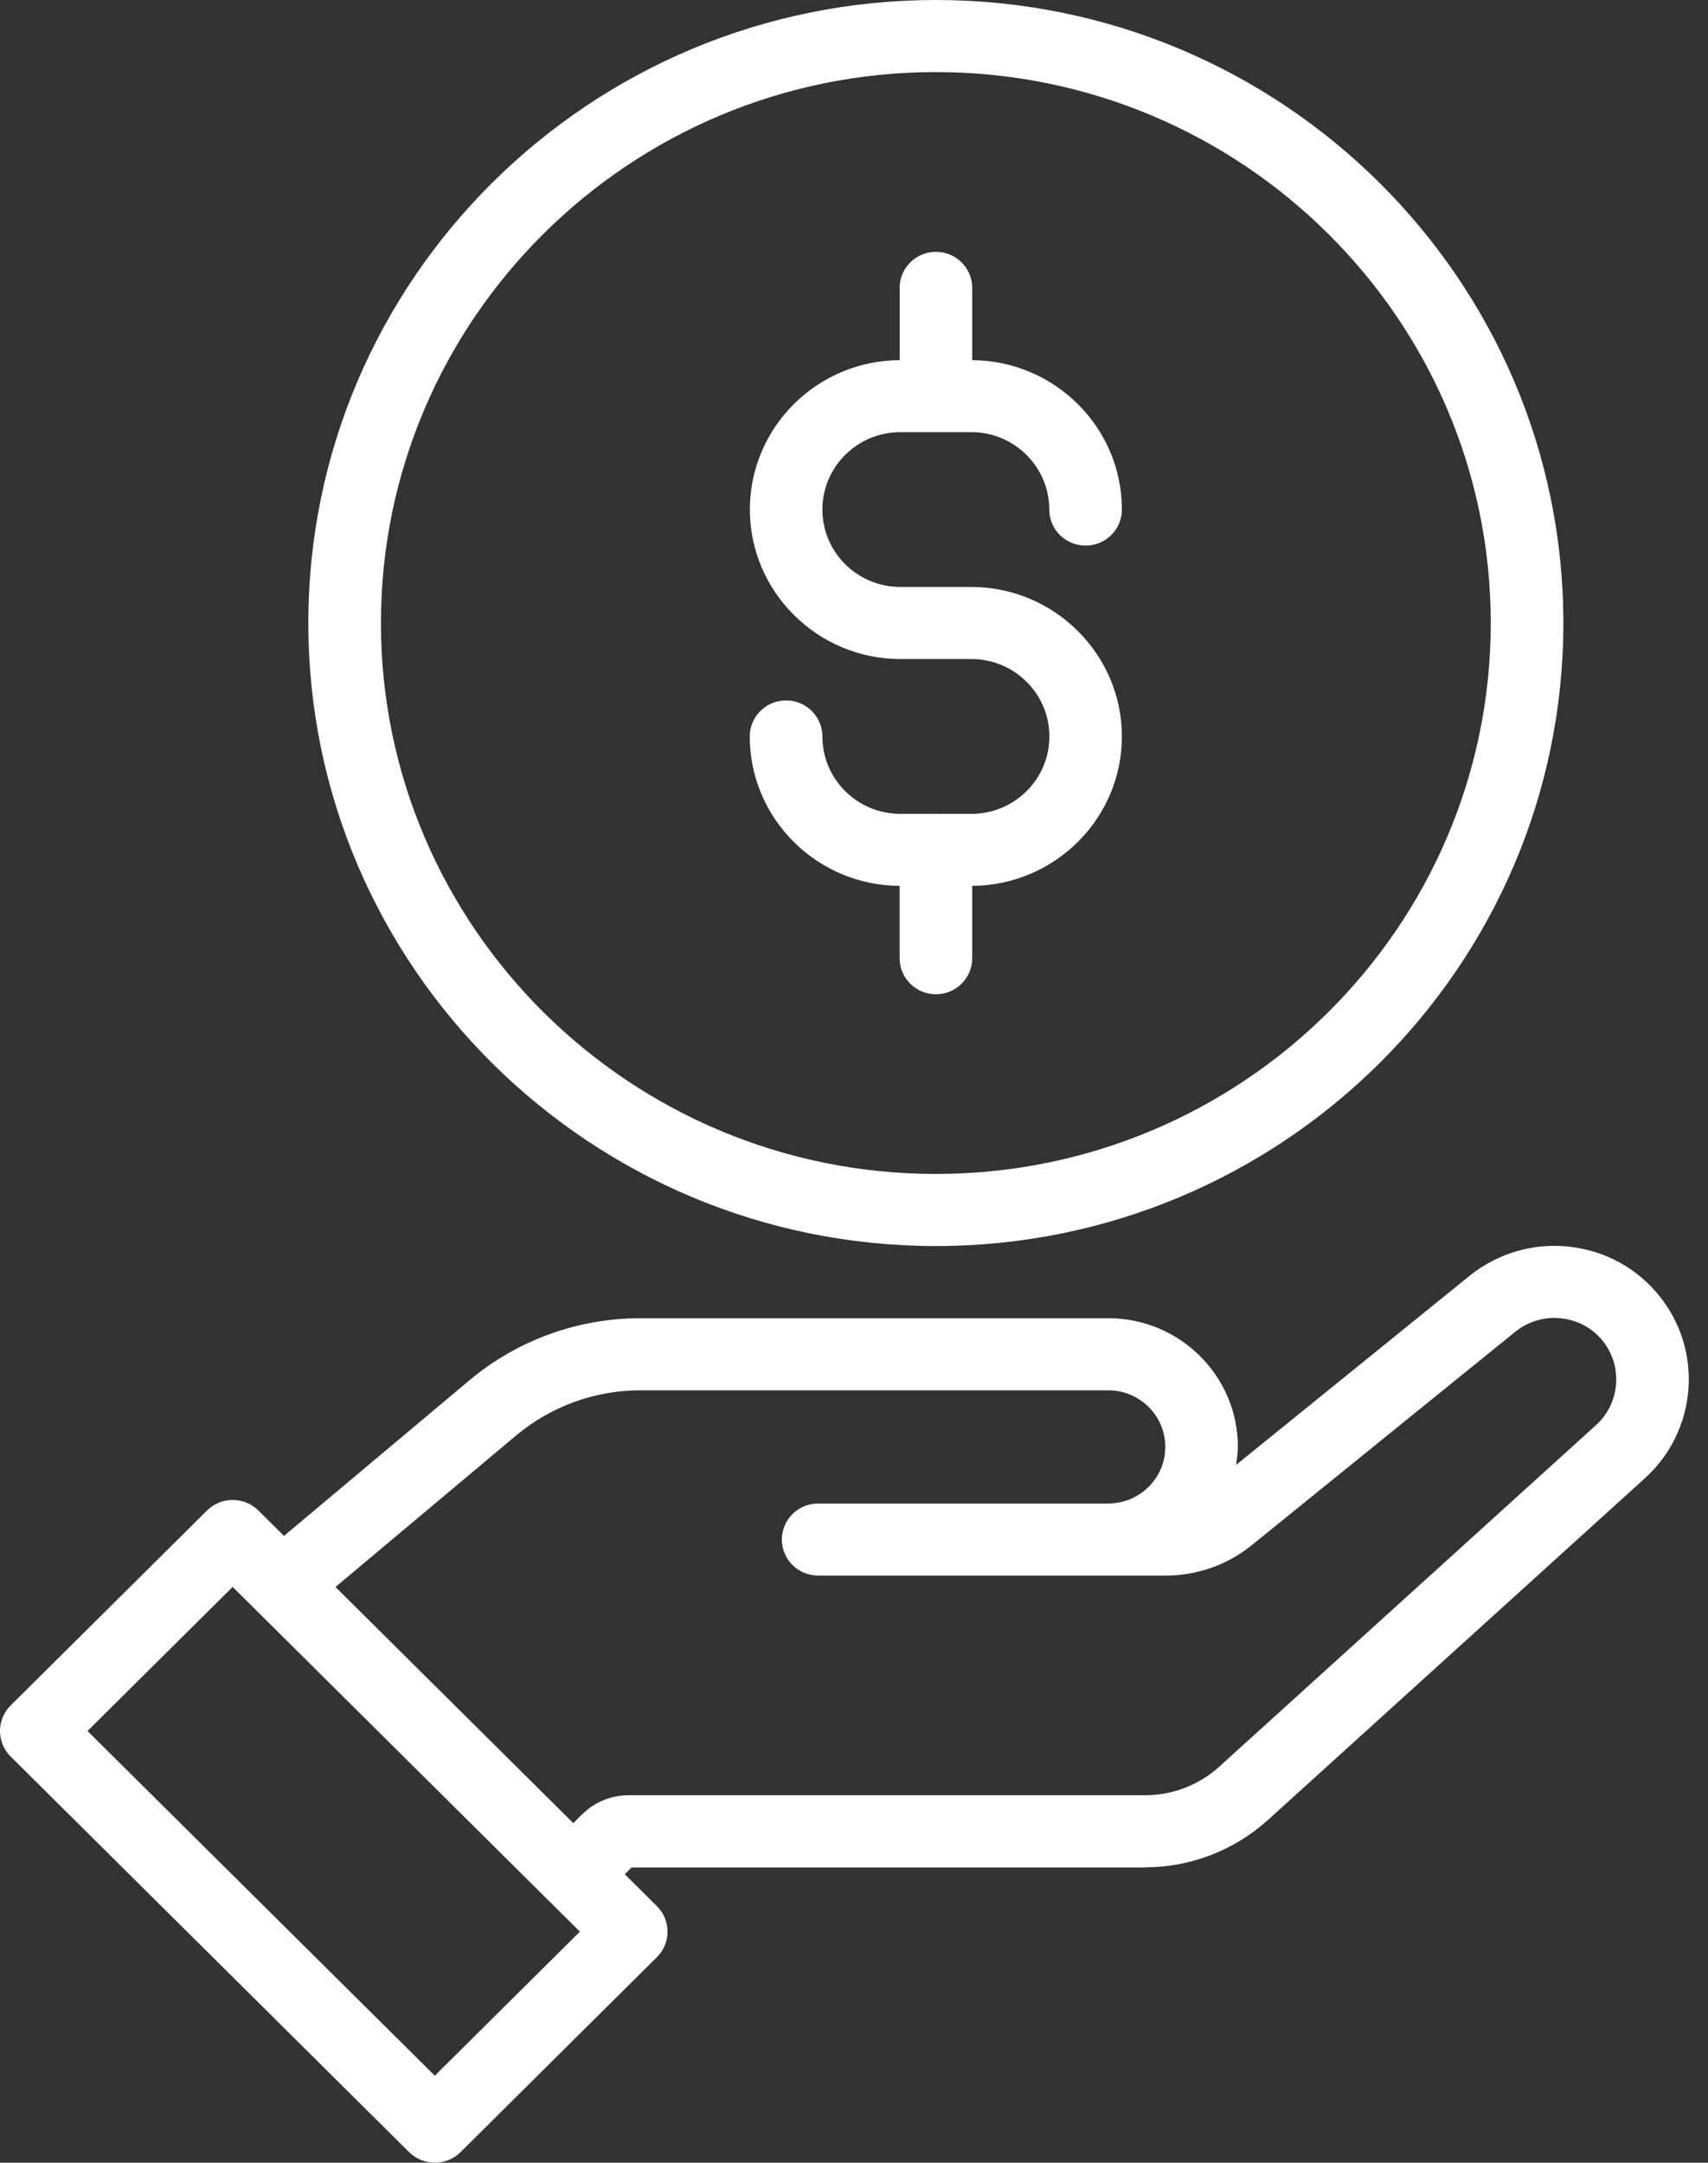 <svg width="79" height="100" viewBox="0 0 79 100" fill="none" xmlns="http://www.w3.org/2000/svg">
<rect x="0" y="0" width="79" height="100" fill="#333333" stroke="none"/>
<path d="M52.953 86.343C55.056 86.343 57.075 85.568 58.645 84.155L76.1 68.335C77.376 67.177 78.111 65.518 78.111 63.785C78.111 62.389 77.653 61.069 76.789 59.969C75.756 58.66 74.274 57.84 72.612 57.648C70.933 57.456 69.291 57.935 67.969 58.994L57.172 67.735C57.209 67.46 57.256 67.185 57.256 66.902C57.256 63.623 54.569 60.952 51.261 60.952H29.616C26.724 60.952 23.916 61.973 21.707 63.827L13.135 71.018L11.951 69.843C11.296 69.193 10.234 69.193 9.575 69.843L0.491 78.859C0.176 79.172 0 79.597 0 80.039C0 80.48 0.176 80.905 0.491 81.218L18.924 99.513C19.239 99.825 19.667 100 20.112 100C20.557 100 20.985 99.825 21.3 99.513L30.384 90.496C31.039 89.846 31.039 88.792 30.384 88.138L28.898 86.663L29.209 86.351H52.961L52.953 86.343ZM20.109 95.975L4.048 80.039L10.761 73.377L25.34 87.847C25.34 87.847 25.348 87.863 25.357 87.872C25.365 87.88 25.373 87.88 25.378 87.884L26.822 89.317L20.109 95.98L20.109 95.975ZM26.901 83.91L26.519 84.301L15.517 73.381L23.875 66.373C25.479 65.028 27.519 64.286 29.618 64.286H51.263C52.715 64.286 53.899 65.461 53.899 66.902C53.899 68.344 52.715 69.519 51.263 69.519H37.842C36.914 69.519 36.163 70.265 36.163 71.186C36.163 72.106 36.914 72.852 37.842 72.852H49.13H49.143H53.933C55.368 72.852 56.775 72.356 57.892 71.452L70.082 61.582C70.691 61.094 71.455 60.865 72.232 60.961C72.996 61.048 73.676 61.423 74.146 62.019C74.545 62.528 74.755 63.136 74.755 63.786C74.755 64.586 74.419 65.348 73.84 65.877L56.389 81.693C55.445 82.543 54.227 83.01 52.959 83.01H29.061C28.255 83.01 27.47 83.339 26.912 83.91L26.901 83.91Z" fill="white"/>
<path d="M14.261 28.808C14.261 44.691 27.283 57.615 43.285 57.615C59.288 57.615 72.31 44.691 72.31 28.808C72.31 12.924 59.292 0 43.285 0C27.278 0 14.261 12.924 14.261 28.808ZM68.952 28.808C68.952 42.853 57.437 54.282 43.285 54.282C29.134 54.282 17.619 42.853 17.619 28.808C17.619 14.762 29.134 3.333 43.285 3.333C57.437 3.333 68.952 14.762 68.952 28.808Z" fill="white"/>
<path d="M41.614 13.312V16.653C37.79 16.67 34.684 19.761 34.684 23.561C34.684 27.361 37.807 30.473 41.648 30.473H44.931C46.921 30.473 48.537 32.078 48.537 34.053C48.537 36.028 46.921 37.632 44.931 37.632H43.352C43.331 37.632 43.315 37.619 43.294 37.619C43.273 37.619 43.256 37.627 43.235 37.632H41.644C39.654 37.632 38.038 36.028 38.038 34.053C38.038 33.132 37.286 32.386 36.358 32.386C35.431 32.386 34.679 33.132 34.679 34.053C34.679 37.852 37.786 40.944 41.61 40.961V44.306C41.61 45.227 42.361 45.973 43.289 45.973C44.217 45.973 44.968 45.227 44.968 44.306V40.961C48.788 40.936 51.891 37.848 51.891 34.053C51.891 30.257 48.767 27.14 44.926 27.14H41.644C39.654 27.14 38.038 25.536 38.038 23.561C38.038 21.586 39.654 19.982 41.644 19.982H44.926C46.916 19.982 48.532 21.586 48.532 23.561C48.532 24.482 49.284 25.228 50.212 25.228C51.139 25.228 51.891 24.482 51.891 23.561C51.891 19.765 48.788 16.678 44.968 16.653V13.312C44.968 12.391 44.217 11.645 43.289 11.645C42.361 11.645 41.61 12.391 41.61 13.312H41.614Z" fill="white"/>
</svg>
